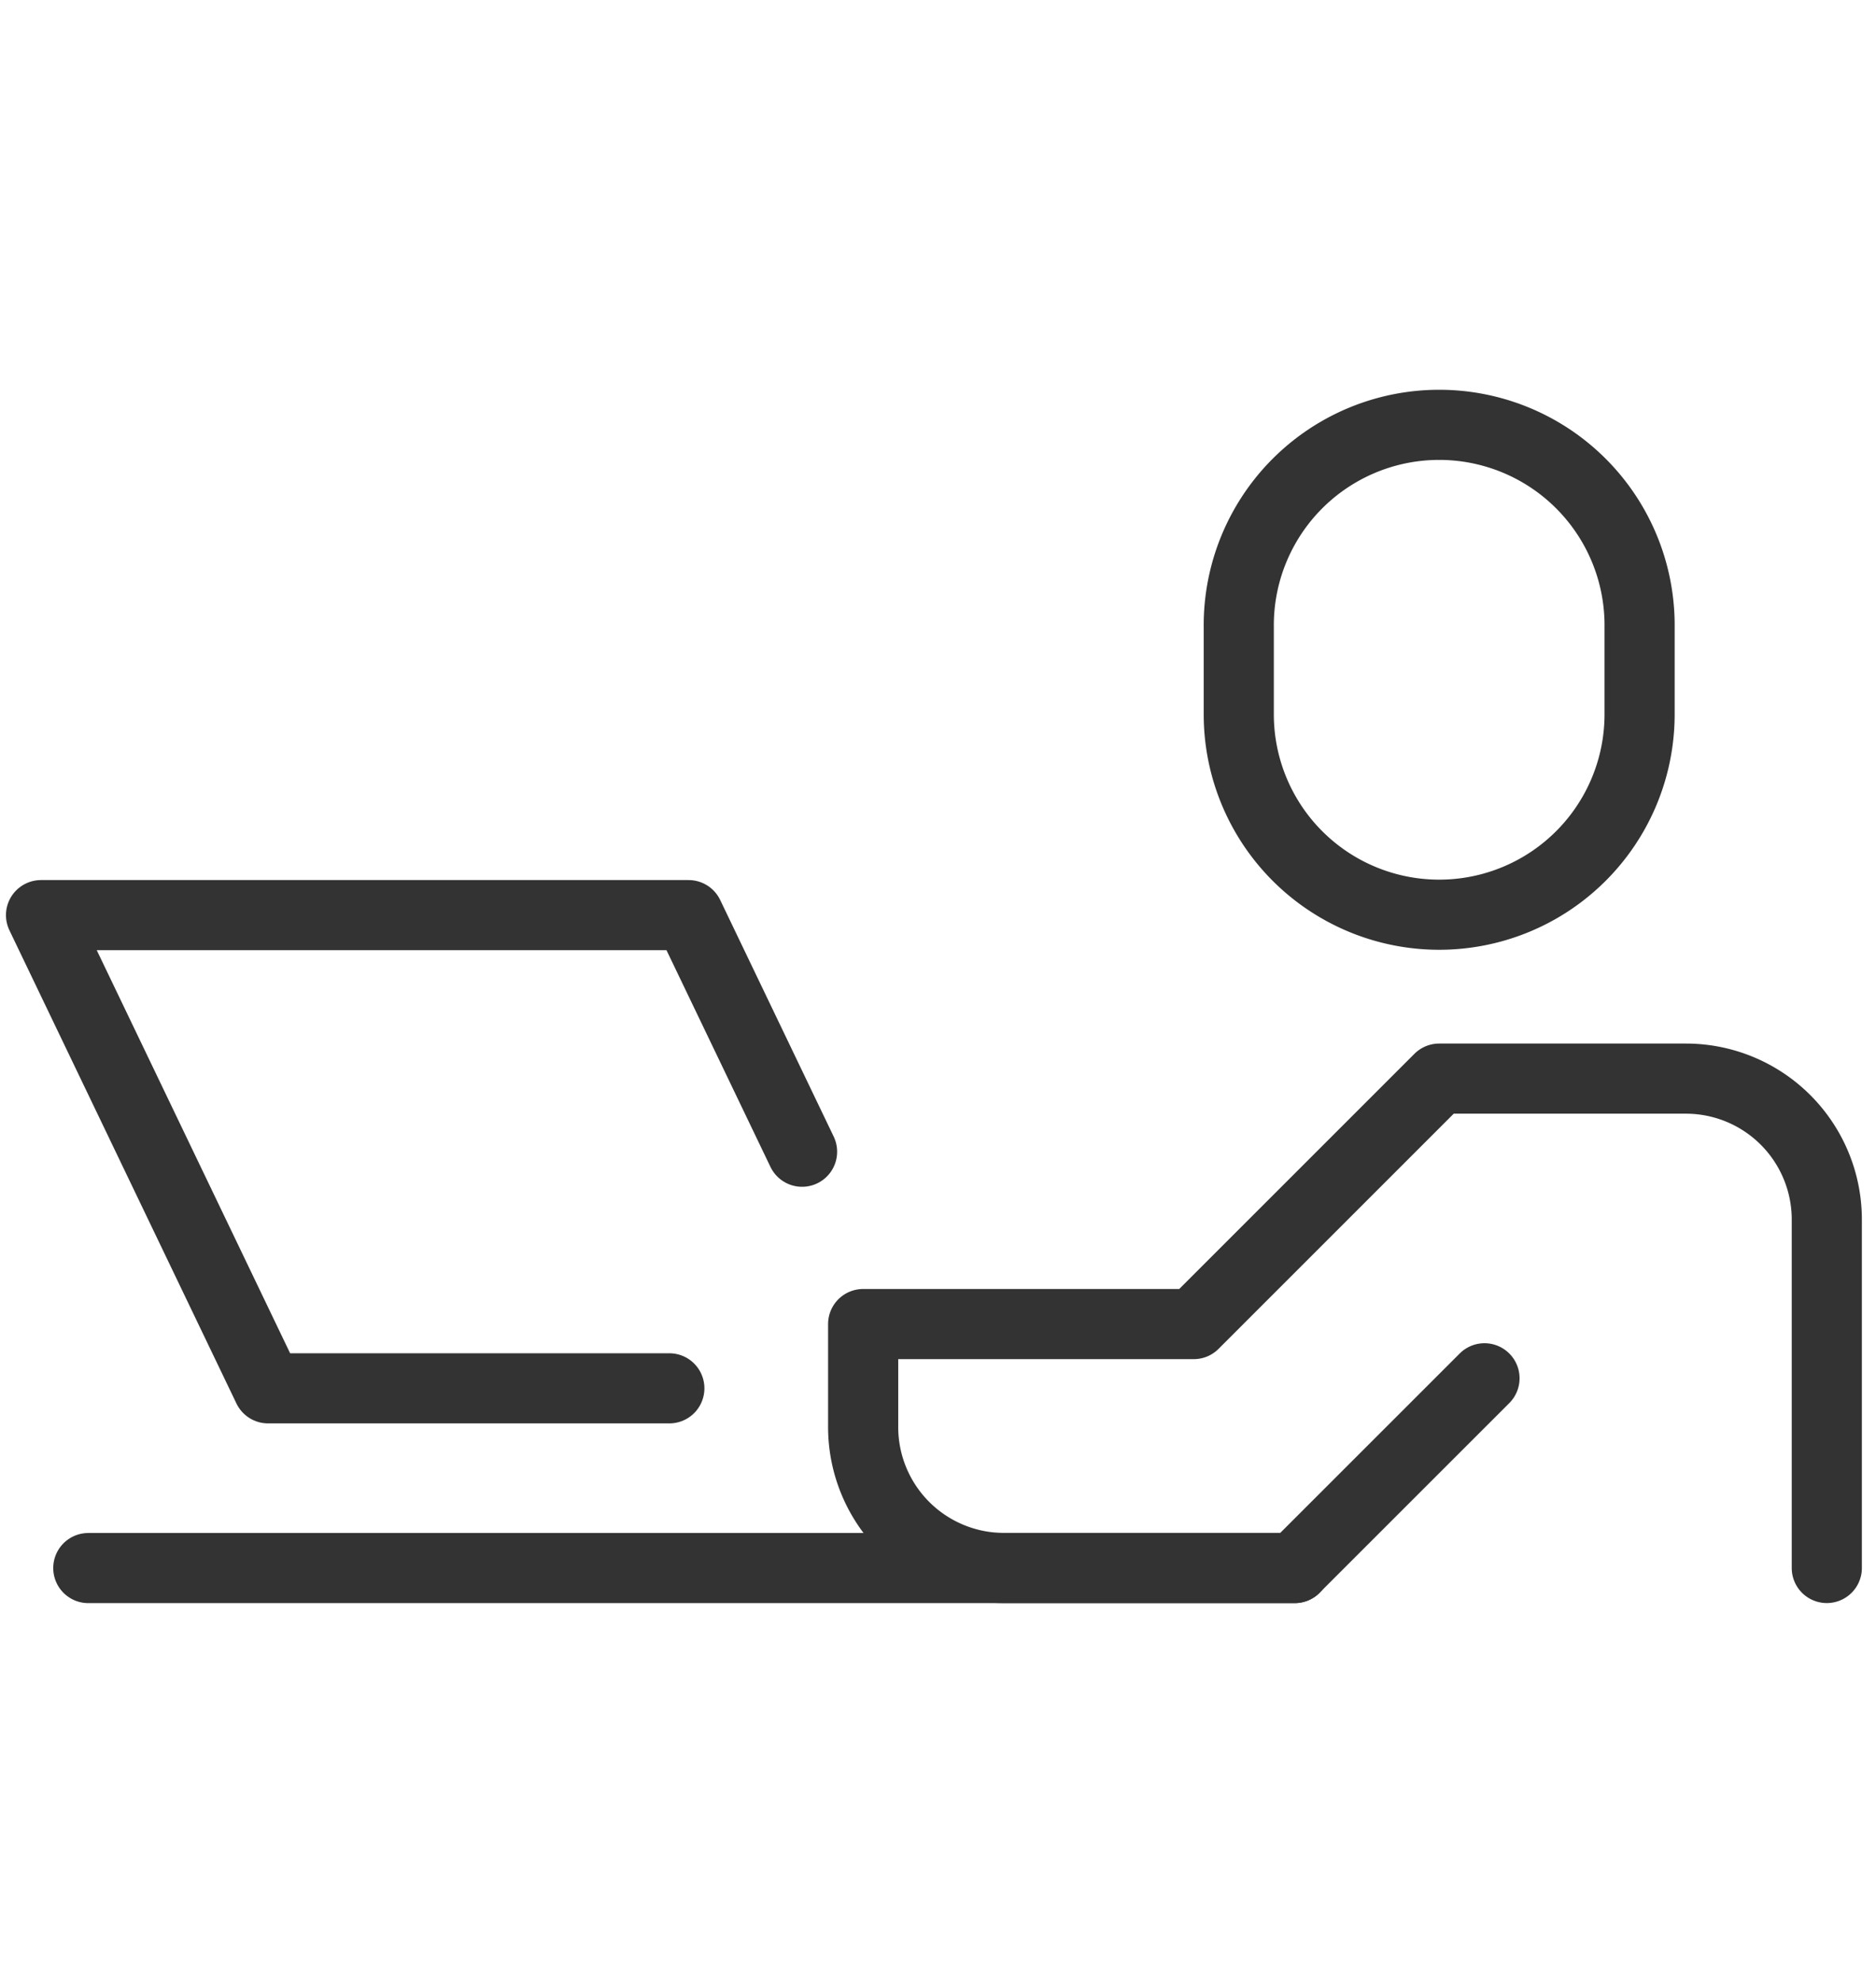 <svg xmlns="http://www.w3.org/2000/svg" xmlns:xlink="http://www.w3.org/1999/xlink" width="107" height="113" viewBox="0 0 107 113">
  <defs>
    <clipPath id="clip-path">
      <rect id="長方形_5124" data-name="長方形 5124" width="106.533" height="69.779" fill="none" stroke="#333" stroke-width="4"/>
    </clipPath>
  </defs>
  <g id="グループ_2132" data-name="グループ 2132" transform="translate(11398 16460)">
    <rect id="長方形_5491" data-name="長方形 5491" width="107" height="113" transform="translate(-11398 -16460)" fill="none"/>
    <g id="グループ_1910" data-name="グループ 1910" transform="translate(-11398 -16438)">
      <g id="グループ_1595" data-name="グループ 1595" clip-path="url(#clip-path)">
        <path id="パス_21771" data-name="パス 21771" d="M120.5,85.38,109.678,96.2H93.1a8.039,8.039,0,0,1-8.039-8.039V82.287h18.856l14-14h14.068a8.039,8.039,0,0,1,8.039,8.039V96.2" transform="translate(-35.83 -28.765)" fill="none" stroke="#333" stroke-linecap="round" stroke-linejoin="round" stroke-width="4"/>
        <path id="パス_21772" data-name="パス 21772" d="M133.511,31.876h0a11.43,11.43,0,0,1-11.43-11.431V15.473a11.431,11.431,0,1,1,22.861,0v4.973a11.43,11.43,0,0,1-11.431,11.43Z" transform="translate(-51.426 -1.703)" fill="none" stroke="#333" stroke-linecap="round" stroke-linejoin="round" stroke-width="4"/>
        <path id="パス_21773" data-name="パス 21773" d="M47.45,65.67,40.976,52.175H4.043l12.949,26.99H39.88" transform="translate(-1.703 -21.978)" fill="none" stroke="#333" stroke-linecap="round" stroke-linejoin="round" stroke-width="4"/>
        <line id="線_36" data-name="線 36" x1="68.813" transform="translate(5.036 67.439)" fill="none" stroke="#333" stroke-linecap="round" stroke-linejoin="round" stroke-width="4"/>
      </g>
    </g>
  </g>
</svg>
